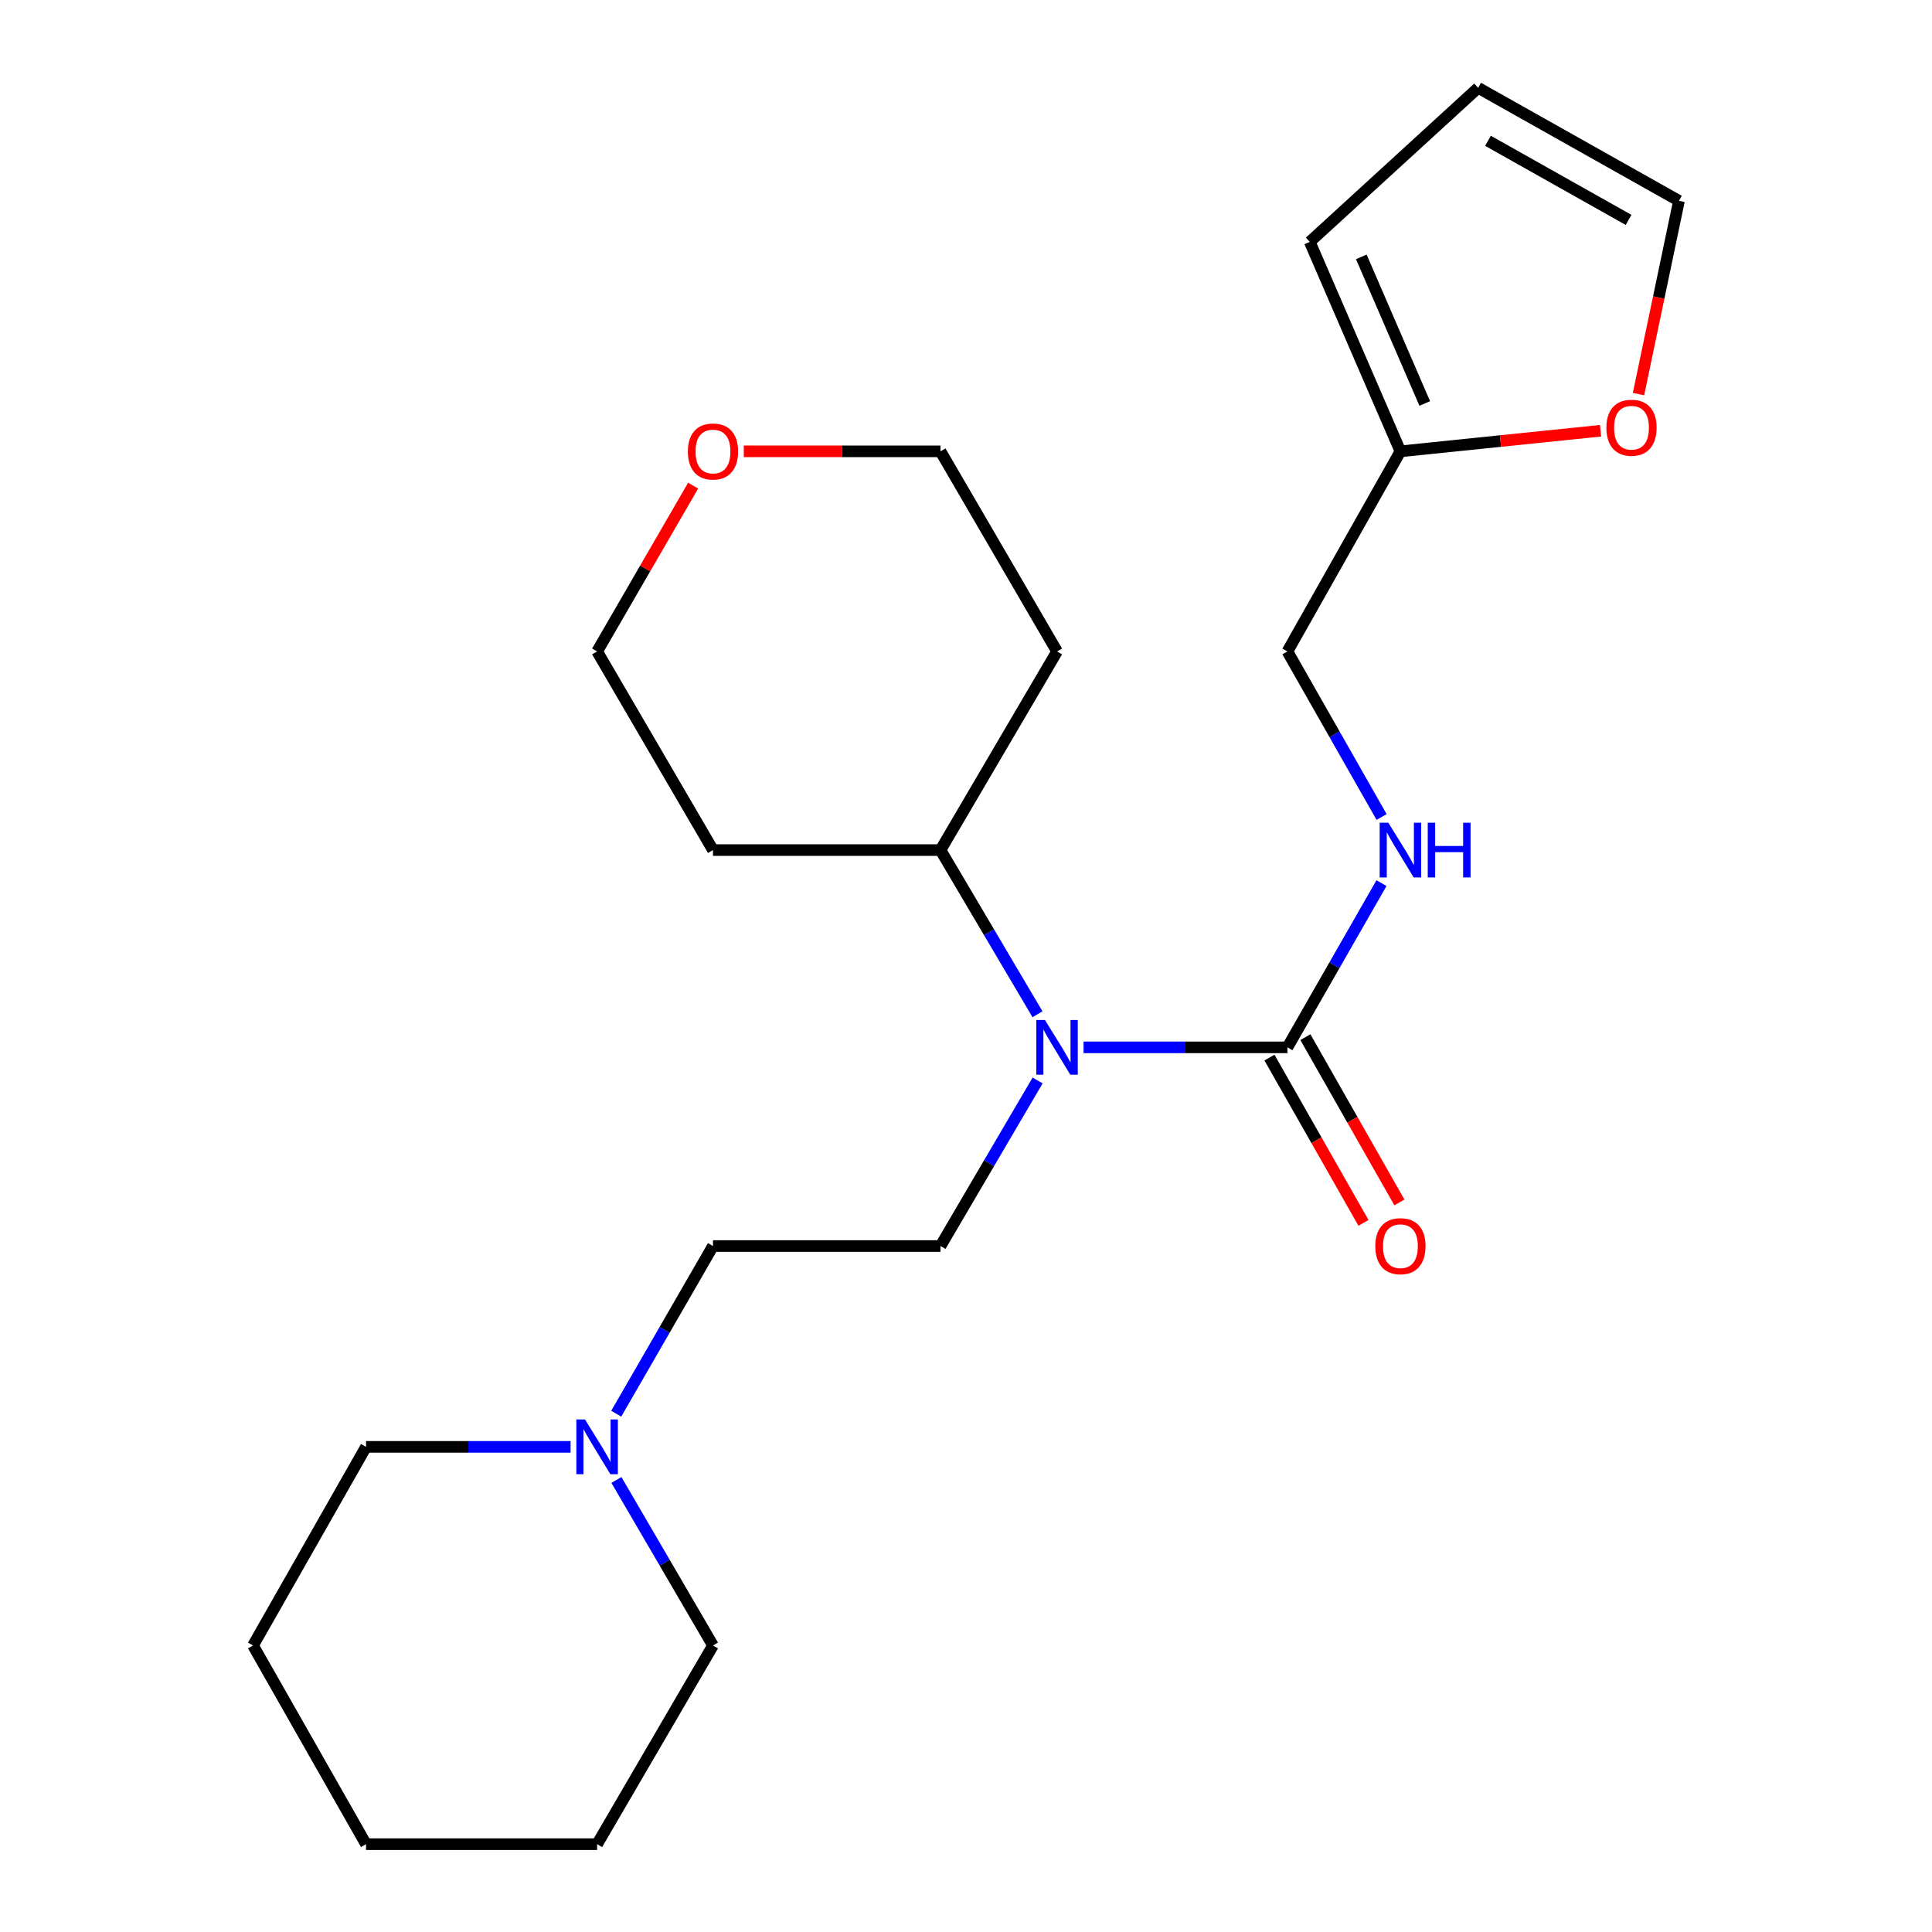 <?xml version='1.0' encoding='iso-8859-1'?>
<svg version='1.1' baseProfile='full'
              xmlns='http://www.w3.org/2000/svg'
                      xmlns:rdkit='http://www.rdkit.org/xml'
                      xmlns:xlink='http://www.w3.org/1999/xlink'
                  xml:space='preserve'
width='1000px' height='1000px' viewBox='0 0 1000 1000'>
<!-- END OF HEADER -->
<rect style='opacity:1.0;fill:#FFFFFF;stroke:none' width='1000' height='1000' x='0' y='0'> </rect>
<path class='bond-0' d='M 666.364,542.108 L 613.605,542.108' style='fill:none;fill-rule:evenodd;stroke:#000000;stroke-width:6px;stroke-linecap:butt;stroke-linejoin:miter;stroke-opacity:1' />
<path class='bond-0' d='M 613.605,542.108 L 560.846,542.108' style='fill:none;fill-rule:evenodd;stroke:#0000FF;stroke-width:6px;stroke-linecap:butt;stroke-linejoin:miter;stroke-opacity:1' />
<path class='bond-1' d='M 666.364,542.108 L 690.71,499.605' style='fill:none;fill-rule:evenodd;stroke:#000000;stroke-width:6px;stroke-linecap:butt;stroke-linejoin:miter;stroke-opacity:1' />
<path class='bond-1' d='M 690.71,499.605 L 715.057,457.102' style='fill:none;fill-rule:evenodd;stroke:#0000FF;stroke-width:6px;stroke-linecap:butt;stroke-linejoin:miter;stroke-opacity:1' />
<path class='bond-6' d='M 657.063,547.398 L 681.395,590.176' style='fill:none;fill-rule:evenodd;stroke:#000000;stroke-width:6px;stroke-linecap:butt;stroke-linejoin:miter;stroke-opacity:1' />
<path class='bond-6' d='M 681.395,590.176 L 705.726,632.953' style='fill:none;fill-rule:evenodd;stroke:#FF0000;stroke-width:6px;stroke-linecap:butt;stroke-linejoin:miter;stroke-opacity:1' />
<path class='bond-6' d='M 675.664,536.818 L 699.995,579.596' style='fill:none;fill-rule:evenodd;stroke:#000000;stroke-width:6px;stroke-linecap:butt;stroke-linejoin:miter;stroke-opacity:1' />
<path class='bond-6' d='M 699.995,579.596 L 724.326,622.374' style='fill:none;fill-rule:evenodd;stroke:#FF0000;stroke-width:6px;stroke-linecap:butt;stroke-linejoin:miter;stroke-opacity:1' />
<path class='bond-3' d='M 537.068,559.249 L 511.93,602.095' style='fill:none;fill-rule:evenodd;stroke:#0000FF;stroke-width:6px;stroke-linecap:butt;stroke-linejoin:miter;stroke-opacity:1' />
<path class='bond-3' d='M 511.93,602.095 L 486.792,644.941' style='fill:none;fill-rule:evenodd;stroke:#000000;stroke-width:6px;stroke-linecap:butt;stroke-linejoin:miter;stroke-opacity:1' />
<path class='bond-7' d='M 537.006,524.983 L 511.899,482.492' style='fill:none;fill-rule:evenodd;stroke:#0000FF;stroke-width:6px;stroke-linecap:butt;stroke-linejoin:miter;stroke-opacity:1' />
<path class='bond-7' d='M 511.899,482.492 L 486.792,440' style='fill:none;fill-rule:evenodd;stroke:#000000;stroke-width:6px;stroke-linecap:butt;stroke-linejoin:miter;stroke-opacity:1' />
<path class='bond-13' d='M 715.115,422.883 L 690.739,380.037' style='fill:none;fill-rule:evenodd;stroke:#0000FF;stroke-width:6px;stroke-linecap:butt;stroke-linejoin:miter;stroke-opacity:1' />
<path class='bond-13' d='M 690.739,380.037 L 666.364,337.191' style='fill:none;fill-rule:evenodd;stroke:#000000;stroke-width:6px;stroke-linecap:butt;stroke-linejoin:miter;stroke-opacity:1' />
<path class='bond-2' d='M 318.964,731.731 L 344.002,688.336' style='fill:none;fill-rule:evenodd;stroke:#0000FF;stroke-width:6px;stroke-linecap:butt;stroke-linejoin:miter;stroke-opacity:1' />
<path class='bond-2' d='M 344.002,688.336 L 369.04,644.941' style='fill:none;fill-rule:evenodd;stroke:#000000;stroke-width:6px;stroke-linecap:butt;stroke-linejoin:miter;stroke-opacity:1' />
<path class='bond-16' d='M 319.06,766.027 L 344.05,808.864' style='fill:none;fill-rule:evenodd;stroke:#0000FF;stroke-width:6px;stroke-linecap:butt;stroke-linejoin:miter;stroke-opacity:1' />
<path class='bond-16' d='M 344.05,808.864 L 369.04,851.701' style='fill:none;fill-rule:evenodd;stroke:#000000;stroke-width:6px;stroke-linecap:butt;stroke-linejoin:miter;stroke-opacity:1' />
<path class='bond-17' d='M 295.333,748.891 L 242.395,748.891' style='fill:none;fill-rule:evenodd;stroke:#0000FF;stroke-width:6px;stroke-linecap:butt;stroke-linejoin:miter;stroke-opacity:1' />
<path class='bond-17' d='M 242.395,748.891 L 189.456,748.891' style='fill:none;fill-rule:evenodd;stroke:#000000;stroke-width:6px;stroke-linecap:butt;stroke-linejoin:miter;stroke-opacity:1' />
<path class='bond-11' d='M 486.792,644.941 L 369.04,644.941' style='fill:none;fill-rule:evenodd;stroke:#000000;stroke-width:6px;stroke-linecap:butt;stroke-linejoin:miter;stroke-opacity:1' />
<path class='bond-4' d='M 724.853,233.609 L 666.364,337.191' style='fill:none;fill-rule:evenodd;stroke:#000000;stroke-width:6px;stroke-linecap:butt;stroke-linejoin:miter;stroke-opacity:1' />
<path class='bond-5' d='M 724.853,233.609 L 776.654,228.28' style='fill:none;fill-rule:evenodd;stroke:#000000;stroke-width:6px;stroke-linecap:butt;stroke-linejoin:miter;stroke-opacity:1' />
<path class='bond-5' d='M 776.654,228.28 L 828.455,222.951' style='fill:none;fill-rule:evenodd;stroke:#FF0000;stroke-width:6px;stroke-linecap:butt;stroke-linejoin:miter;stroke-opacity:1' />
<path class='bond-8' d='M 724.853,233.609 L 677.931,125.201' style='fill:none;fill-rule:evenodd;stroke:#000000;stroke-width:6px;stroke-linecap:butt;stroke-linejoin:miter;stroke-opacity:1' />
<path class='bond-8' d='M 737.453,208.848 L 704.607,132.962' style='fill:none;fill-rule:evenodd;stroke:#000000;stroke-width:6px;stroke-linecap:butt;stroke-linejoin:miter;stroke-opacity:1' />
<path class='bond-9' d='M 848.087,203.987 L 858.56,153.966' style='fill:none;fill-rule:evenodd;stroke:#FF0000;stroke-width:6px;stroke-linecap:butt;stroke-linejoin:miter;stroke-opacity:1' />
<path class='bond-9' d='M 858.56,153.966 L 869.034,103.945' style='fill:none;fill-rule:evenodd;stroke:#000000;stroke-width:6px;stroke-linecap:butt;stroke-linejoin:miter;stroke-opacity:1' />
<path class='bond-14' d='M 486.792,440 L 369.04,440' style='fill:none;fill-rule:evenodd;stroke:#000000;stroke-width:6px;stroke-linecap:butt;stroke-linejoin:miter;stroke-opacity:1' />
<path class='bond-15' d='M 486.792,440 L 547.125,337.191' style='fill:none;fill-rule:evenodd;stroke:#000000;stroke-width:6px;stroke-linecap:butt;stroke-linejoin:miter;stroke-opacity:1' />
<path class='bond-10' d='M 677.931,125.201 L 765.083,45.455' style='fill:none;fill-rule:evenodd;stroke:#000000;stroke-width:6px;stroke-linecap:butt;stroke-linejoin:miter;stroke-opacity:1' />
<path class='bond-24' d='M 869.034,103.945 L 765.083,45.455' style='fill:none;fill-rule:evenodd;stroke:#000000;stroke-width:6px;stroke-linecap:butt;stroke-linejoin:miter;stroke-opacity:1' />
<path class='bond-24' d='M 842.948,113.82 L 770.182,72.877' style='fill:none;fill-rule:evenodd;stroke:#000000;stroke-width:6px;stroke-linecap:butt;stroke-linejoin:miter;stroke-opacity:1' />
<path class='bond-12' d='M 384.983,233.609 L 435.888,233.609' style='fill:none;fill-rule:evenodd;stroke:#FF0000;stroke-width:6px;stroke-linecap:butt;stroke-linejoin:miter;stroke-opacity:1' />
<path class='bond-12' d='M 435.888,233.609 L 486.792,233.609' style='fill:none;fill-rule:evenodd;stroke:#000000;stroke-width:6px;stroke-linecap:butt;stroke-linejoin:miter;stroke-opacity:1' />
<path class='bond-23' d='M 358.761,251.361 L 333.912,294.276' style='fill:none;fill-rule:evenodd;stroke:#FF0000;stroke-width:6px;stroke-linecap:butt;stroke-linejoin:miter;stroke-opacity:1' />
<path class='bond-23' d='M 333.912,294.276 L 309.064,337.191' style='fill:none;fill-rule:evenodd;stroke:#000000;stroke-width:6px;stroke-linecap:butt;stroke-linejoin:miter;stroke-opacity:1' />
<path class='bond-18' d='M 369.04,440 L 309.064,337.191' style='fill:none;fill-rule:evenodd;stroke:#000000;stroke-width:6px;stroke-linecap:butt;stroke-linejoin:miter;stroke-opacity:1' />
<path class='bond-19' d='M 547.125,337.191 L 486.792,233.609' style='fill:none;fill-rule:evenodd;stroke:#000000;stroke-width:6px;stroke-linecap:butt;stroke-linejoin:miter;stroke-opacity:1' />
<path class='bond-21' d='M 369.04,851.701 L 309.064,954.545' style='fill:none;fill-rule:evenodd;stroke:#000000;stroke-width:6px;stroke-linecap:butt;stroke-linejoin:miter;stroke-opacity:1' />
<path class='bond-20' d='M 189.456,748.891 L 130.966,851.701' style='fill:none;fill-rule:evenodd;stroke:#000000;stroke-width:6px;stroke-linecap:butt;stroke-linejoin:miter;stroke-opacity:1' />
<path class='bond-22' d='M 130.966,851.701 L 189.456,954.545' style='fill:none;fill-rule:evenodd;stroke:#000000;stroke-width:6px;stroke-linecap:butt;stroke-linejoin:miter;stroke-opacity:1' />
<path class='bond-25' d='M 309.064,954.545 L 189.456,954.545' style='fill:none;fill-rule:evenodd;stroke:#000000;stroke-width:6px;stroke-linecap:butt;stroke-linejoin:miter;stroke-opacity:1' />
<path  class='atom-1' d='M 540.865 527.948
L 550.145 542.948
Q 551.065 544.428, 552.545 547.108
Q 554.025 549.788, 554.105 549.948
L 554.105 527.948
L 557.865 527.948
L 557.865 556.268
L 553.985 556.268
L 544.025 539.868
Q 542.865 537.948, 541.625 535.748
Q 540.425 533.548, 540.065 532.868
L 540.065 556.268
L 536.385 556.268
L 536.385 527.948
L 540.865 527.948
' fill='#0000FF'/>
<path  class='atom-2' d='M 718.593 425.84
L 727.873 440.84
Q 728.793 442.32, 730.273 445
Q 731.753 447.68, 731.833 447.84
L 731.833 425.84
L 735.593 425.84
L 735.593 454.16
L 731.713 454.16
L 721.753 437.76
Q 720.593 435.84, 719.353 433.64
Q 718.153 431.44, 717.793 430.76
L 717.793 454.16
L 714.113 454.16
L 714.113 425.84
L 718.593 425.84
' fill='#0000FF'/>
<path  class='atom-2' d='M 738.993 425.84
L 742.833 425.84
L 742.833 437.88
L 757.313 437.88
L 757.313 425.84
L 761.153 425.84
L 761.153 454.16
L 757.313 454.16
L 757.313 441.08
L 742.833 441.08
L 742.833 454.16
L 738.993 454.16
L 738.993 425.84
' fill='#0000FF'/>
<path  class='atom-3' d='M 302.804 734.731
L 312.084 749.731
Q 313.004 751.211, 314.484 753.891
Q 315.964 756.571, 316.044 756.731
L 316.044 734.731
L 319.804 734.731
L 319.804 763.051
L 315.924 763.051
L 305.964 746.651
Q 304.804 744.731, 303.564 742.531
Q 302.364 740.331, 302.004 739.651
L 302.004 763.051
L 298.324 763.051
L 298.324 734.731
L 302.804 734.731
' fill='#0000FF'/>
<path  class='atom-6' d='M 831.461 221.385
Q 831.461 214.585, 834.821 210.785
Q 838.181 206.985, 844.461 206.985
Q 850.741 206.985, 854.101 210.785
Q 857.461 214.585, 857.461 221.385
Q 857.461 228.265, 854.061 232.185
Q 850.661 236.065, 844.461 236.065
Q 838.221 236.065, 834.821 232.185
Q 831.461 228.305, 831.461 221.385
M 844.461 232.865
Q 848.781 232.865, 851.101 229.985
Q 853.461 227.065, 853.461 221.385
Q 853.461 215.825, 851.101 213.025
Q 848.781 210.185, 844.461 210.185
Q 840.141 210.185, 837.781 212.985
Q 835.461 215.785, 835.461 221.385
Q 835.461 227.105, 837.781 229.985
Q 840.141 232.865, 844.461 232.865
' fill='#FF0000'/>
<path  class='atom-7' d='M 711.853 645.021
Q 711.853 638.221, 715.213 634.421
Q 718.573 630.621, 724.853 630.621
Q 731.133 630.621, 734.493 634.421
Q 737.853 638.221, 737.853 645.021
Q 737.853 651.901, 734.453 655.821
Q 731.053 659.701, 724.853 659.701
Q 718.613 659.701, 715.213 655.821
Q 711.853 651.941, 711.853 645.021
M 724.853 656.501
Q 729.173 656.501, 731.493 653.621
Q 733.853 650.701, 733.853 645.021
Q 733.853 639.461, 731.493 636.661
Q 729.173 633.821, 724.853 633.821
Q 720.533 633.821, 718.173 636.621
Q 715.853 639.421, 715.853 645.021
Q 715.853 650.741, 718.173 653.621
Q 720.533 656.501, 724.853 656.501
' fill='#FF0000'/>
<path  class='atom-13' d='M 356.04 233.689
Q 356.04 226.889, 359.4 223.089
Q 362.76 219.289, 369.04 219.289
Q 375.32 219.289, 378.68 223.089
Q 382.04 226.889, 382.04 233.689
Q 382.04 240.569, 378.64 244.489
Q 375.24 248.369, 369.04 248.369
Q 362.8 248.369, 359.4 244.489
Q 356.04 240.609, 356.04 233.689
M 369.04 245.169
Q 373.36 245.169, 375.68 242.289
Q 378.04 239.369, 378.04 233.689
Q 378.04 228.129, 375.68 225.329
Q 373.36 222.489, 369.04 222.489
Q 364.72 222.489, 362.36 225.289
Q 360.04 228.089, 360.04 233.689
Q 360.04 239.409, 362.36 242.289
Q 364.72 245.169, 369.04 245.169
' fill='#FF0000'/>
</svg>
